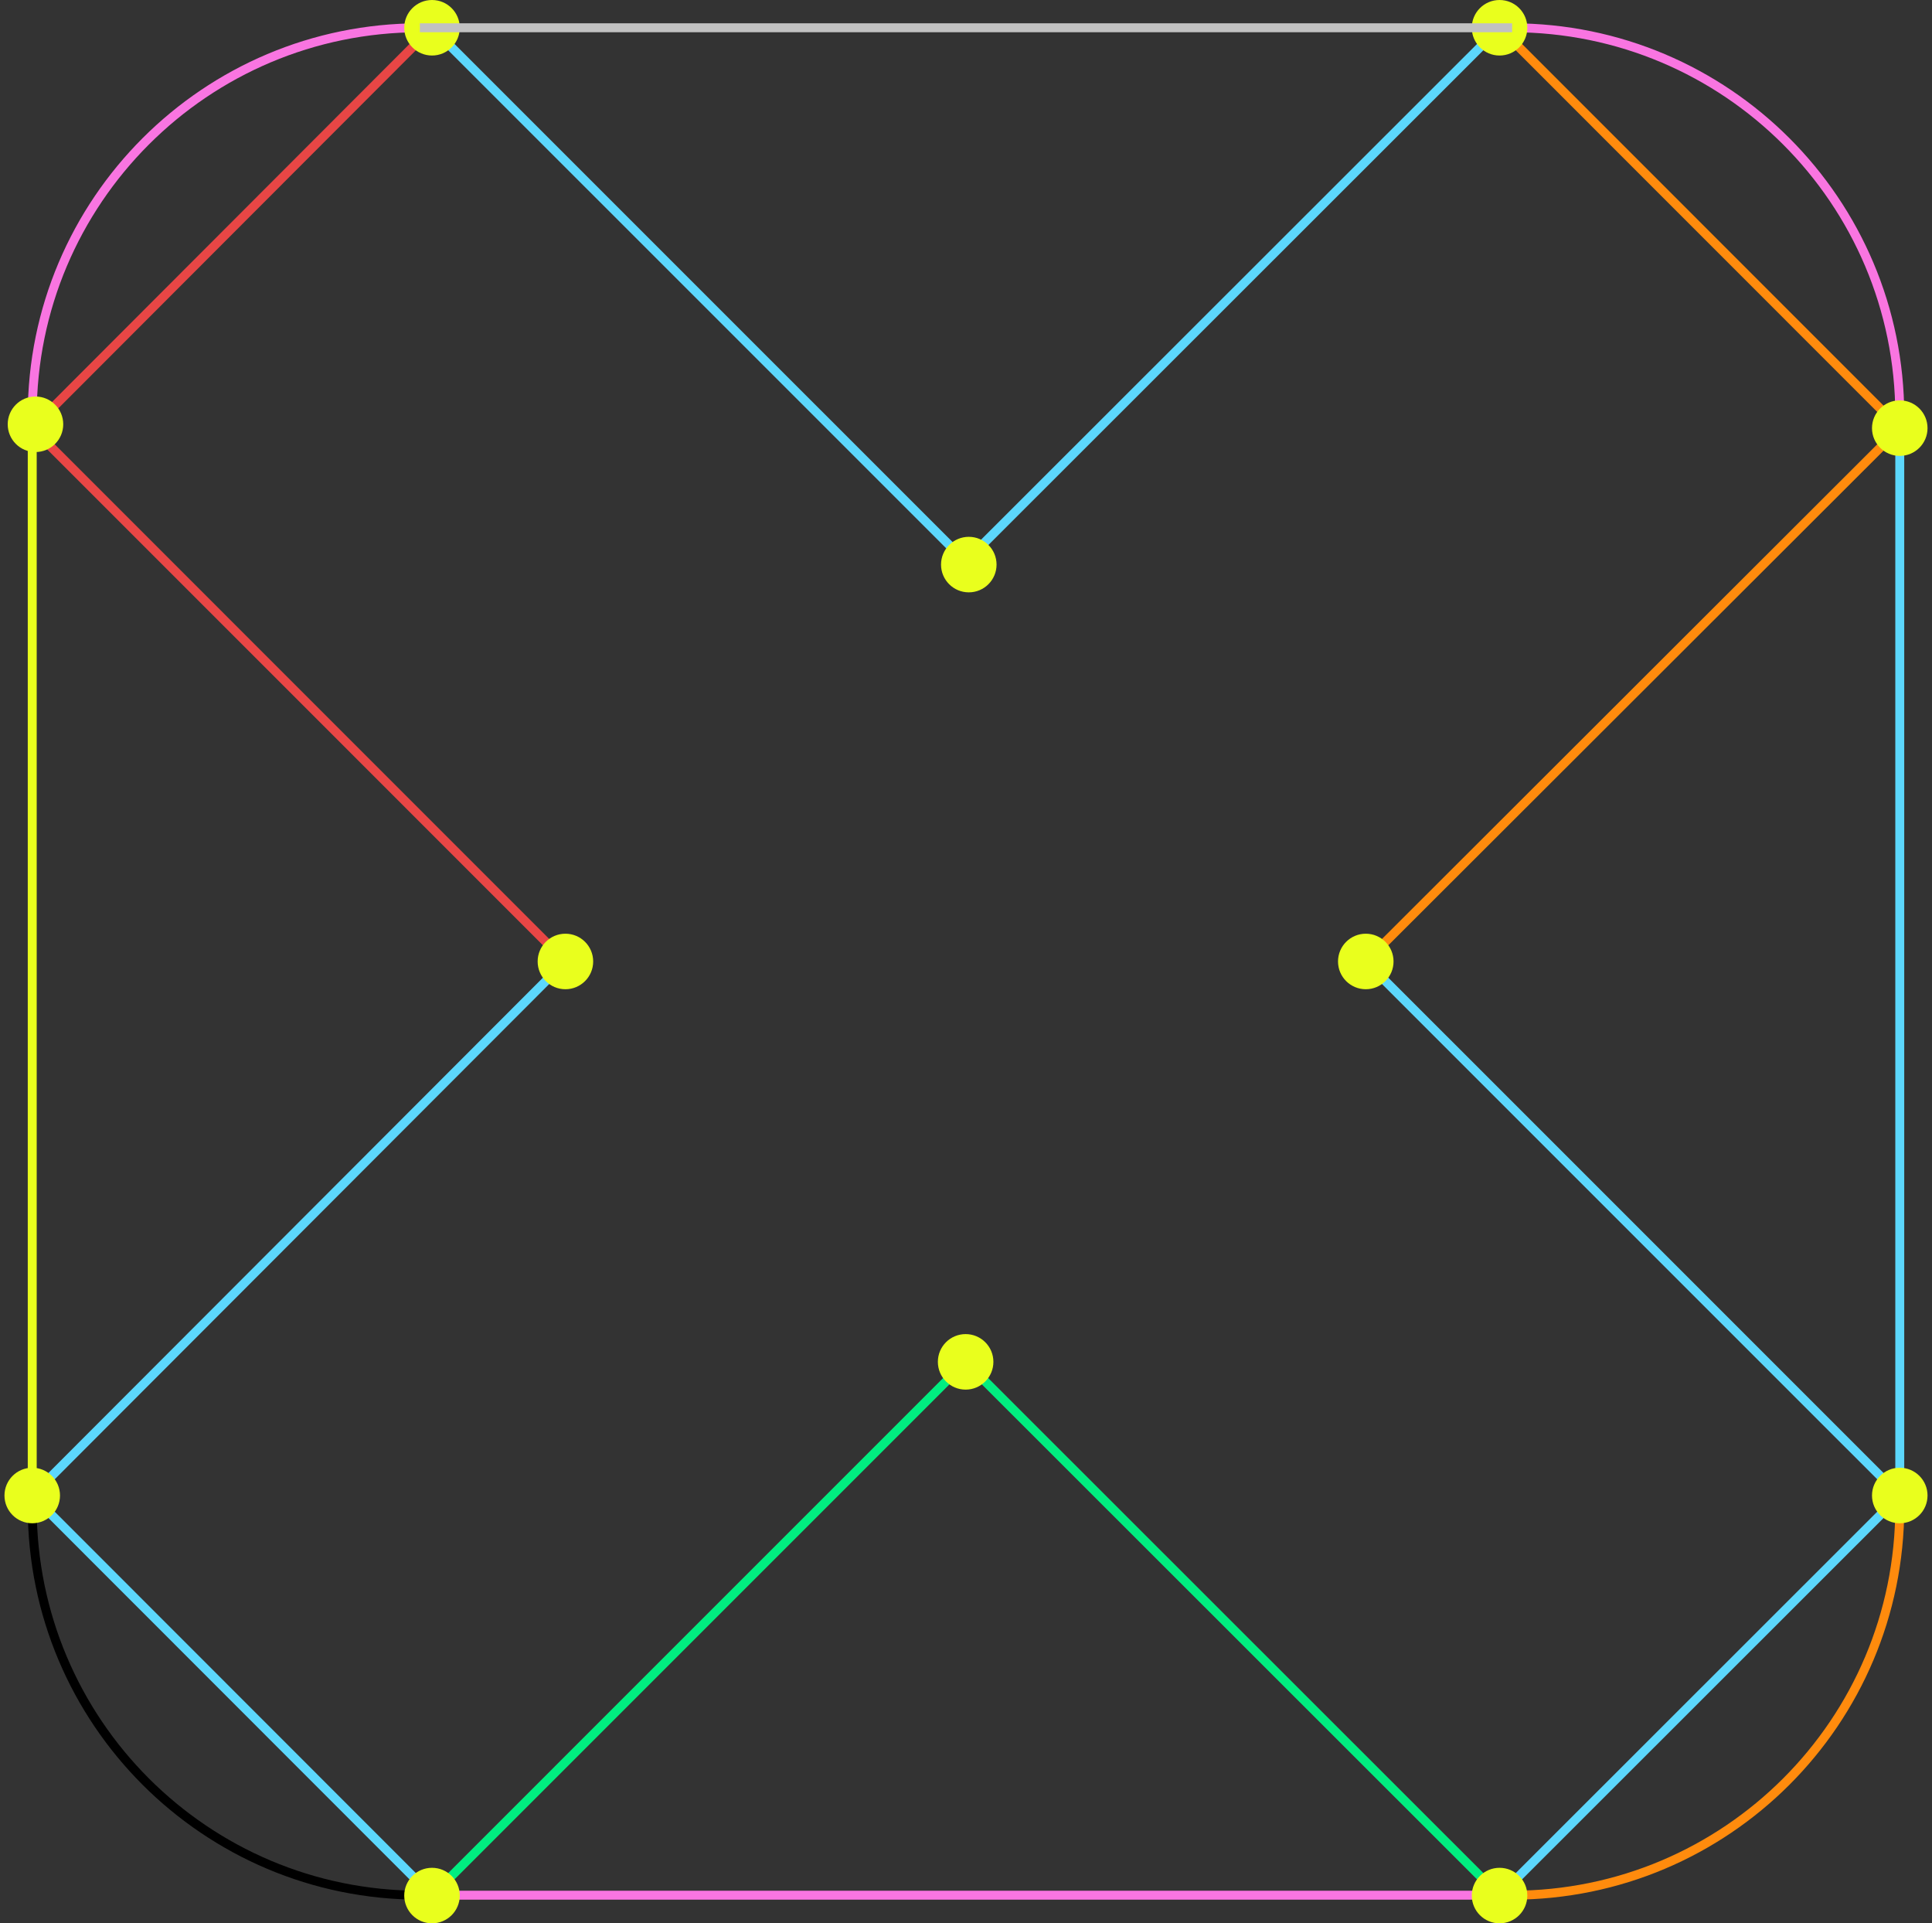 <svg width="216" height="215" viewBox="0 0 216 215" fill="none" xmlns="http://www.w3.org/2000/svg">
<rect x="0" y="0" width="216" height="215" fill="#333333" stroke="none"/>
<g clip-path="url(#clip0_609_6996)">
<path d="M3.604 46.433C3.604 22.503 23.008 3.104 46.943 3.104" stroke="#F975E1" stroke-miterlimit="10"/>
<path d="M46.943 211.855C23.008 211.855 3.604 192.455 3.604 168.525" stroke="black" stroke-miterlimit="10"/>
<path d="M212.396 168.525C212.396 192.455 192.992 211.855 169.058 211.855" stroke="#FF8B0D" stroke-miterlimit="10"/>
<path d="M169.058 3.104C192.992 3.104 212.396 22.503 212.396 46.433" stroke="#F975E1" stroke-miterlimit="10"/>
<path d="M212.396 46.433V168.525" stroke="#5CD7FC" stroke-miterlimit="10"/>
<path d="M169.058 211.855H46.942" stroke="#F975E1" stroke-miterlimit="10"/>
<path d="M167.652 211.896L212.396 167.175L152.695 107.479" stroke="#5CD7FC" stroke-miterlimit="10"/>
<path d="M63.215 107.479L3.604 167.175L48.3 211.896" stroke="#5CD7FC" stroke-miterlimit="10"/>
<path d="M152.695 107.479L212.396 47.86" stroke="#FF8B0D" stroke-miterlimit="10"/>
<path d="M212.395 47.86L167.651 3.104" stroke="#FF8B0D" stroke-miterlimit="10"/>
<path d="M167.652 3.104L107.959 62.758L48.3 3.104" stroke="#5CD7FC" stroke-miterlimit="10"/>
<path d="M48.3 3.104L3.604 47.86L63.215 107.479" stroke="#E84645" stroke-miterlimit="10"/>
<path d="M3.966 50.532C5.681 50.532 7.07 49.142 7.07 47.428C7.07 45.714 5.681 44.325 3.966 44.325C2.252 44.325 0.862 45.714 0.862 47.428C0.862 49.142 2.252 50.532 3.966 50.532Z" fill="#E9FF1D"/>
<path d="M63.214 110.582C64.929 110.582 66.318 109.193 66.318 107.479C66.318 105.765 64.929 104.375 63.214 104.375C61.5 104.375 60.11 105.765 60.11 107.479C60.11 109.193 61.5 110.582 63.214 110.582Z" fill="#E9FF1D"/>
<path d="M108.313 66.216C110.027 66.216 111.417 64.827 111.417 63.113C111.417 61.399 110.027 60.009 108.313 60.009C106.599 60.009 105.209 61.399 105.209 63.113C105.209 64.827 106.599 66.216 108.313 66.216Z" fill="#E9FF1D"/>
<path d="M167.652 6.207C169.366 6.207 170.756 4.817 170.756 3.103C170.756 1.389 169.366 0 167.652 0C165.938 0 164.548 1.389 164.548 3.103C164.548 4.817 165.938 6.207 167.652 6.207Z" fill="#E9FF1D"/>
<path d="M212.396 50.963C214.11 50.963 215.5 49.574 215.5 47.86C215.5 46.146 214.11 44.756 212.396 44.756C210.682 44.756 209.292 46.146 209.292 47.86C209.292 49.574 210.682 50.963 212.396 50.963Z" fill="#E9FF1D"/>
<path d="M152.696 110.582C154.41 110.582 155.8 109.193 155.8 107.479C155.8 105.765 154.41 104.375 152.696 104.375C150.982 104.375 149.592 105.765 149.592 107.479C149.592 109.193 150.982 110.582 152.696 110.582Z" fill="#E9FF1D"/>
<path d="M48.3 211.896L107.959 152.235L167.652 211.896" stroke="#01ED80" stroke-miterlimit="10"/>
<path d="M107.959 155.339C109.673 155.339 111.063 153.949 111.063 152.235C111.063 150.521 109.673 149.132 107.959 149.132C106.244 149.132 104.854 150.521 104.854 152.235C104.854 153.949 106.244 155.339 107.959 155.339Z" fill="#E9FF1D"/>
<path d="M167.652 215C169.366 215 170.756 213.61 170.756 211.896C170.756 210.182 169.366 208.793 167.652 208.793C165.938 208.793 164.548 210.182 164.548 211.896C164.548 213.61 165.938 215 167.652 215Z" fill="#E9FF1D"/>
<path d="M212.396 170.279C214.11 170.279 215.5 168.889 215.5 167.175C215.5 165.461 214.11 164.072 212.396 164.072C210.682 164.072 209.292 165.461 209.292 167.175C209.292 168.889 210.682 170.279 212.396 170.279Z" fill="#E9FF1D"/>
<path d="M3.604 170.279C5.318 170.279 6.708 168.889 6.708 167.175C6.708 165.461 5.318 164.072 3.604 164.072C1.89 164.072 0.5 165.461 0.5 167.175C0.5 168.889 1.89 170.279 3.604 170.279Z" fill="#E9FF1D"/>
<path d="M48.299 215C50.014 215 51.403 213.61 51.403 211.896C51.403 210.182 50.014 208.793 48.299 208.793C46.585 208.793 45.195 210.182 45.195 211.896C45.195 213.61 46.585 215 48.299 215Z" fill="#E9FF1D"/>
<path d="M48.299 6.207C50.014 6.207 51.403 4.817 51.403 3.103C51.403 1.389 50.014 0 48.299 0C46.585 0 45.195 1.389 45.195 3.103C45.195 4.817 46.585 6.207 48.299 6.207Z" fill="#E9FF1D"/>
<path d="M46.942 3.104H169.058" stroke="#C1C1C1" stroke-miterlimit="10"/>
<path d="M3.604 168.525V46.433" stroke="#E9FF1D" stroke-miterlimit="10"/>
</g>
<defs>
<clipPath id="clip0_609_6996">
<rect width="215" height="215" fill="white" transform="translate(0.5)"/>
</clipPath>
</defs>
</svg>

